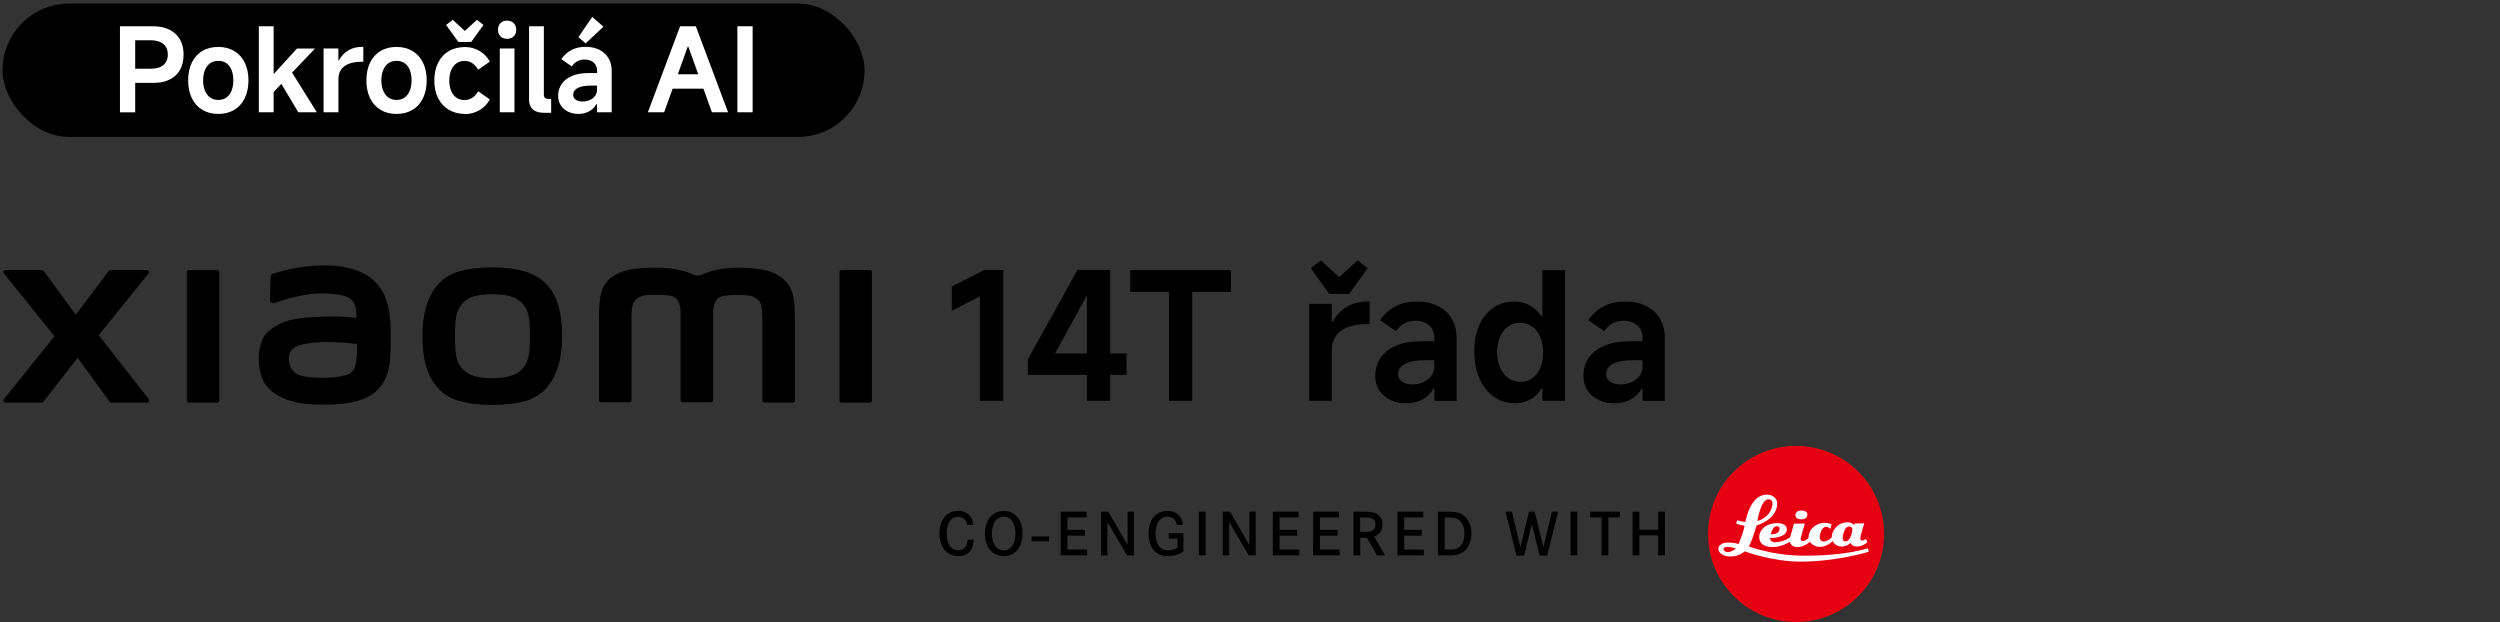 <?xml version="1.0" encoding="UTF-8"?><svg id="a" xmlns="http://www.w3.org/2000/svg" width="456" height="113.53" viewBox="0 0 456 113.53"><rect x="0" y="0" width="456" height="113.53" fill="#333333" stroke="none"/><rect x="188.16" y="97.85" width="3.2" height=".88" style="stroke-width:0px;"/><path d="m176.41,95.74c-.07-.35-.16-.55-.24-.69-.17-.32-.54-.79-1.41-.79-.28,0-.82.03-1.32.56-.41.44-.78,1.19-.78,2.52,0,.89.18,1.93.88,2.57.49.44,1.02.46,1.25.46.17,0,.6-.01.99-.32.63-.5.69-1.42.71-1.6h1.12c-.01.27-.05,1.17-.56,1.92-.29.43-.94,1.07-2.21,1.07-.26,0-.89-.02-1.54-.34-.88-.44-1.94-1.5-1.94-3.76,0-1.97.76-3,1.43-3.52.79-.6,1.63-.64,1.99-.64,1.04,0,2,.45,2.45,1.43.17.36.23.72.27,1.12h-1.1Z" style="stroke-width:0px;"/><path d="m181.24,93.74c.77-.52,1.52-.55,1.85-.55,1.2,0,1.93.56,2.26.89.54.52,1.17,1.5,1.17,3.24,0,.47-.02,2.55-1.65,3.61-.54.35-1.13.52-1.78.52-.28,0-.96-.03-1.64-.43-1.77-1.02-1.81-3.23-1.81-3.7.01-1.34.42-2.78,1.59-3.58m.1,5.51c.17.33.34.51.45.62.5.49,1.04.52,1.3.52.73,0,1.31-.37,1.67-1.01.21-.36.46-1.05.46-2.07,0-.23.02-1.75-.85-2.57-.2-.19-.6-.5-1.29-.5-.17,0-.56.01-.95.25-1.23.72-1.19,2.63-1.19,2.82,0,.23,0,1.16.38,1.93" style="stroke-width:0px;"/><polygon points="197.9 96.64 197.9 97.7 194.7 97.7 194.7 100.24 198.29 100.24 198.29 101.3 193.46 101.3 193.46 93.33 198.19 93.33 198.19 94.38 194.7 94.38 194.7 96.64 197.9 96.64" style="stroke-width:0px;"/><polygon points="202.15 93.33 205.67 99.42 205.67 93.33 206.84 93.33 206.84 101.3 205.56 101.3 202 95.22 202 101.3 200.83 101.3 200.83 93.33 202.15 93.33" style="stroke-width:0px;"/><path d="m215.85,97.26v3.3c-.09.07-.34.24-.62.38-.33.16-1.14.51-2.18.51-1.42,0-2.21-.64-2.6-1.08-.43-.5-.96-1.47-.96-3.06,0-.45.01-2.6,1.65-3.63.29-.18.91-.5,1.8-.5,1.01,0,2,.41,2.48,1.34.15.27.26.58.32,1.2h-1.1c-.06-.28-.19-1.11-1.06-1.38-.26-.09-.53-.1-.62-.1-.33,0-1.08.08-1.62.84-.43.62-.57,1.52-.57,2.25,0,1.45.52,3.05,2.28,3.05.58,0,1.24-.2,1.74-.52v-1.63h-1.61v-.97h2.67Z" style="stroke-width:0px;"/><rect x="218.67" y="93.33" width="1.24" height="7.97" style="stroke-width:0px;"/><polygon points="224.35 93.33 227.88 99.42 227.88 93.33 229.04 93.33 229.04 101.3 227.76 101.3 224.21 95.22 224.21 101.3 223.03 101.3 223.03 93.33 224.35 93.33" style="stroke-width:0px;"/><polygon points="236.6 96.64 236.6 97.7 233.39 97.7 233.39 100.24 236.98 100.24 236.98 101.3 232.16 101.3 232.16 93.33 236.88 93.33 236.88 94.38 233.39 94.38 233.39 96.64 236.6 96.64" style="stroke-width:0px;"/><polygon points="243.96 96.64 243.96 97.7 240.75 97.7 240.75 100.24 244.34 100.24 244.34 101.3 239.52 101.3 239.52 93.33 244.24 93.33 244.24 94.38 240.75 94.38 240.75 96.64 243.96 96.64" style="stroke-width:0px;"/><path d="m248.59,93.33c.44,0,1.03,0,1.47.06.33.06,1.28.19,1.8,1.08.12.2.32.62.3,1.22,0,.19-.02.78-.35,1.29-.17.26-.39.47-.64.64-.23.15-.43.21-.52.26l1.97,3.42h-1.46l-1.82-3.22h-1.23v3.22h-1.23v-7.97h1.72Zm.71,3.69c.33-.02,1.59-.04,1.58-1.36,0-.64-.36-.95-.58-1.06-.45-.26-1.23-.21-1.71-.23h-.5v2.64h1.2Z" style="stroke-width:0px;"/><polygon points="259.33 96.64 259.33 97.7 256.12 97.7 256.12 100.24 259.71 100.24 259.71 101.3 254.89 101.3 254.89 93.33 259.61 93.33 259.61 94.38 256.12 94.38 256.12 96.64 259.33 96.64" style="stroke-width:0px;"/><path d="m264.53,93.33c1.3.04,1.91.3,2.41.69.58.44,1.46,1.47,1.45,3.3,0,1.12-.36,2.33-1.21,3.11-.97.9-2.24.88-3.44.88h-1.46v-7.97h2.26Zm-.37,6.91c.62,0,.9-.01,1.2-.09.55-.12,1.33-.5,1.64-1.78.11-.49.11-.88.11-1.06,0-1.15-.4-2.42-1.63-2.79-.42-.12-.79-.14-1.63-.14h-.35v5.86h.66Z" style="stroke-width:0px;"/><polygon points="275.79 93.33 277.32 99.82 278.88 93.33 279.94 93.33 281.51 99.82 283.06 93.33 284.2 93.33 282.21 101.33 280.83 101.33 279.4 95.65 277.98 101.33 276.6 101.33 274.62 93.33 275.79 93.33" style="stroke-width:0px;"/><rect x="286.47" y="93.33" width="1.24" height="7.97" style="stroke-width:0px;"/><polygon points="295.46 93.33 295.46 94.38 293.36 94.38 293.36 101.3 292.13 101.3 292.13 94.38 290.04 94.38 290.04 93.33 295.46 93.33" style="stroke-width:0px;"/><polygon points="302.45 96.63 302.45 93.33 303.68 93.33 303.68 101.3 302.45 101.3 302.45 97.66 299.02 97.66 299.02 101.3 297.78 101.3 297.78 93.33 299.02 93.33 299.02 96.63 302.45 96.63" style="stroke-width:0px;"/><path d="m327.6,113.45c8.87,0,16.06-7.19,16.06-16.06s-7.19-16.06-16.06-16.06-16.06,7.19-16.06,16.06,7.19,16.06,16.06,16.06Z" style="fill:#e60012; stroke-width:0px;"/><path d="m340.37,98.3s-.42.3-.71.3c-.23,0-.35-.19-.35-.39,0-.46.73-2.75.73-2.75l-1.78.02-.09.31s-.26-.52-1.19-.52c-1.81,0-2.8,1.56-2.85,2.48,0,.2-.01.23-.01.23-.04.05-.68.78-1.47.78-.63,0-.73-.53-.73-.86,0-.37.3-1.81,1.16-1.81.47,0,.75.41.75.41l.25-.83s-.4-.31-1.21-.31c-1.75,0-2.95,1.31-2.99,2.5,0,.18-.02.23-.01.25-.06.07-.49.57-1.05.57-.38,0-.38-.3-.38-.43,0-.18.76-2.76.76-2.76l-1.98.03-.71,2.5s-1.08.79-2.6.89c-.78.05-1.05-.42-1.05-.7v-.12s.32.02.56.02c.19,0,2.5-.16,2.5-1.57,0-.81-.81-1.12-1.83-1.12-1.89,0-3.21,1.17-3.21,2.56,0,1.27,1.08,1.81,2.48,1.81,1.58,0,3.13-.97,3.13-.97,0,0,.09.97,1.34.97s2.3-.97,2.3-.97c0,0,.56.93,1.85.93s2.32-1.06,2.32-1.06c0,0,.35,1,1.65,1,1.02,0,1.56-.67,1.56-.67,0,0,.29.67,1.18.67,1.08,0,1.89-.76,1.89-.76l-.19-.62Zm-16.21-2.32c.27.02.44.21.44.4-.04,1.26-1.59,1.06-1.59,1.06,0,0,.25-1.52,1.16-1.46Zm12.44,2.77c-.49,0-.49-.54-.49-.69,0-.41.32-2.04,1.2-2.04.37,0,.57.31.57.55,0,.05-.22,2.18-1.29,2.18Z" style="fill:#fff; stroke-width:0px;"/><path d="m340.72,100s-4.16,1.45-12.09,1.35c-5.47-.07-9.64-1.68-9.64-1.68,0,0,.13-.26.22-.44.55-1.12,1.19-3.39,1.19-3.39,0,0,3.76-1.05,3.76-4.03,0-.94-.88-1.55-1.75-1.59-3.03-.12-3.87,4.2-4.06,4.93-.01.05-.02.07-.02.07-.94-.13-1.46-.32-1.46-.32l-.21.58c.63.3,1.55.4,1.55.4-.18,1.16-1.08,3.35-1.08,3.35,0,0-.83-.27-1.86-.27-1.34,0-1.79.64-1.83,1.03-.09,1.03,1.21,1.52,2.11,1.52,1.77,0,2.68-.95,2.68-.95,0,0,4.97,1.88,10.15,1.88,6.78,0,12.5-1.81,12.5-1.81l-.19-.62Zm-18.15-8.93c.58,0,.77.47.73.9-.28,2.49-2.76,3.06-2.76,3.06,0,0,.62-3.96,2.03-3.96Zm-7.38,9.63c-.5.02-.83-.32-.83-.5,0-.41.5-.48.83-.45.77.04,1.44.31,1.44.31,0,0-.79.63-1.44.65Z" style="fill:#fff; stroke-width:0px;"/><path d="m328.59,93.12c-.63,0-1.1.26-1.1.85s.54.76,1.1.76,1.07-.26,1.07-.87-.62-.74-1.07-.74Z" style="fill:#fff; stroke-width:0px;"/><path d="m.75,73.34c-.07-.07-.11-.16-.12-.26-.01-.1,0-.19.05-.26l9.27-11.48L.71,49.85c-.07-.07-.1-.15-.1-.24.05-.23.17-.35.38-.35h6.61c.14,0,.27.06.38.17l5.84,7.98,6.02-7.98c.16-.12.3-.17.42-.17h6.54l.28.07c.16.16.17.34.03.52l-9.1,11.27,9.13,11.69s.07.12.07.21c0,.28-.13.42-.38.42h-6.47c-.19,0-.33-.08-.42-.24l-5.77-7.94-6.19,7.94c-.12.16-.26.24-.42.24H.99c-.09,0-.17-.03-.24-.1Zm33.42-.02c-.07-.08-.1-.18-.1-.3v-23.41c0-.09.04-.17.12-.24.08-.07.18-.1.3-.1h5.11c.09,0,.18.03.26.1.08.07.13.16.16.28v23.38c-.02.12-.07.22-.14.3s-.16.12-.28.12h-5.14c-.12,0-.21-.04-.28-.12Zm19.6,0c-1.52-.36-2.83-.95-3.95-1.77-.72-.51-1.3-1.17-1.73-1.96-.43-.79-.72-1.85-.86-3.18-.14-1.35,0-2.68.42-3.99.26-.72.64-1.33,1.14-1.82.5-.49,1.21-.98,2.12-1.47.96-.49,2.1-.83,3.43-1.01,1.33-.19,2.74-.3,4.23-.35,2.15-.12,4.3-.05,6.47.21v-.24c-.05-.68-.1-1.21-.17-1.61-.07-.4-.2-.75-.38-1.05-.47-.68-1.39-1.13-2.78-1.35-1.39-.22-2.86-.27-4.43-.16-2.47.28-4.84.84-7.1,1.68-.23.07-.44.06-.63-.02-.19-.08-.28-.22-.28-.4l.07-4.02v-.07c0-.23.02-.41.07-.52.05-.12.16-.21.35-.28,2.8-.91,5.62-1.41,8.47-1.5,2.4-.12,4.57.14,6.51.77s3.46,1.71,4.58,3.25c1.19,1.63,1.83,4.05,1.92,7.24,0,.42.01.75.03.98.02,2.08-.03,3.82-.16,5.23-.13,1.41-.51,2.67-1.14,3.76-.42.72-.96,1.37-1.63,1.94-.67.57-1.68,1.07-3.04,1.49s-3.17.65-5.41.7c-2.57.05-4.61-.11-6.12-.47Zm9.17-4.85c.84-.23,1.41-.65,1.71-1.26.33-.75.49-2.24.49-4.48-2.19-.26-4.25-.37-6.16-.35-1.52.07-2.76.21-3.74.42-.98.21-1.68.59-2.1,1.15-.21.23-.34.48-.38.75-.05.27-.06.66-.03,1.17.02.51.17.98.44,1.4.27.42.64.76,1.1,1.01,1.14.54,3.1.73,5.88.59,1.03-.05,1.96-.19,2.8-.42Zm21.23,4.78c-1.64-.41-2.98-1.14-4.01-2.19-1.1-1.1-1.89-2.46-2.38-4.08-.49-1.62-.73-3.52-.73-5.69,0-4.41,1.07-7.68,3.22-9.8,1.05-1.03,2.38-1.74,3.99-2.13,1.61-.4,3.45-.59,5.53-.59,4.46,0,7.66.93,9.62,2.8,1.12,1.1,1.92,2.44,2.4,4.04.48,1.6.72,3.49.72,5.69,0,4.43-1.07,7.71-3.22,9.83-1.05,1.05-2.37,1.77-3.97,2.15-1.6.38-3.46.58-5.58.58s-3.94-.2-5.58-.61Zm11.11-5.97c.58-.65.96-1.43,1.14-2.34s.26-2.12.26-3.64-.08-2.69-.24-3.59c-.16-.9-.54-1.67-1.12-2.33-.61-.65-1.36-1.1-2.27-1.35-.91-.24-1.98-.37-3.22-.37s-2.34.12-3.25.35c-.91.23-1.66.69-2.24,1.36-.58.65-.96,1.43-1.12,2.33-.16.9-.24,2.09-.24,3.59s.08,2.76.24,3.66c.16.9.54,1.67,1.12,2.33,1,1.14,2.82,1.71,5.46,1.71s4.51-.57,5.49-1.71Zm43.9,6.07c-.08-.08-.12-.18-.12-.3v-13.19c0-1.31-.02-2.32-.07-3.03-.05-.71-.15-1.24-.31-1.59-.28-.47-.66-.82-1.15-1.07-.49-.24-1.36-.37-2.62-.37-1.17,0-2.04.04-2.61.12-.57.08-1,.23-1.29.45-.29.22-.53.59-.72,1.1-.14.44-.21.92-.21,1.43v16.1c0,.12-.04.21-.12.28-.08.07-.18.1-.3.1h-5.11c-.12,0-.22-.04-.3-.12-.08-.08-.12-.17-.12-.26v-16.1c0-.51-.07-.99-.21-1.43-.16-.51-.39-.89-.68-1.12-.29-.23-.73-.39-1.31-.47-.58-.08-1.46-.12-2.62-.12-1.26,0-2.13.13-2.62.38-.49.26-.86.61-1.12,1.05-.19.33-.3.85-.35,1.56-.05.71-.06,1.66-.03,2.85v13.4c-.05.26-.19.38-.42.38h-5.14c-.12,0-.21-.03-.28-.1s-.1-.16-.1-.28v-15.05c0-2.03.14-3.56.42-4.6.28-1.04.84-1.91,1.68-2.61.93-.77,2.09-1.28,3.46-1.54,1.38-.26,2.92-.38,4.62-.38,3.17,0,5.62.48,7.35,1.43h.94c1.87-.96,4.23-1.43,7.1-1.43,1.7,0,3.25.15,4.65.44,1.4.29,2.57.87,3.5,1.73.61.56,1.06,1.19,1.35,1.89s.48,1.5.56,2.4c.08.9.12,2.13.12,3.69v14.07c0,.12-.03.21-.1.28s-.16.1-.28.1h-5.14c-.09.02-.18,0-.26-.09Zm14.05-.03c-.07-.08-.1-.18-.1-.3v-23.38c0-.12.03-.21.1-.28s.16-.1.28-.1h5.11c.28,0,.42.13.42.38v23.38c0,.12-.04.22-.12.3-.08.08-.18.12-.3.12h-5.11c-.12,0-.21-.04-.28-.12Z" style="stroke-width:0px;"/><path d="m178.74,73.11v-19.07l-5.13,2.65v-4.42l5.94-3.03h3.45v23.87h-4.26Z" style="stroke-width:0px;"/><path d="m202.51,73.11h-4.26v-21.61h1.29l-7.1,12.97h13.03v3.9h-18v-2.81l9.06-16.32h5.97v23.87Z" style="stroke-width:0px;"/><path d="m213.22,73.11v-19.87h-7.06v-3.97h18.36v3.97h-7.06v19.87h-4.23Z" style="stroke-width:0px;"/><path d="m238.81,73.11v-17.68h4.1v3.26h.16c.65-1.18,1.52-2.1,2.61-2.74,1.1-.65,2.41-.97,3.94-.97h.19v4.13h-.29c-1.48,0-2.72.19-3.69.56-.98.38-1.71.92-2.19,1.65-.48.72-.73,1.56-.73,2.53v9.26h-4.1Zm.29-24.19l1.84-1.42,3.32,3.06,3.39-3.06,1.81,1.42-3.39,4.71h-3.58l-3.39-4.71Z" style="stroke-width:0px;"/><path d="m256.52,73.57c-1.08,0-2.04-.2-2.9-.61-.86-.41-1.54-.99-2.03-1.74-.5-.75-.74-1.65-.74-2.68,0-1.25.33-2.34.98-3.29.66-.95,1.61-1.68,2.85-2.21,1.25-.53,2.72-.79,4.42-.79h2.52v-.68c0-.92-.32-1.67-.95-2.23-.63-.56-1.47-.84-2.5-.84-.75,0-1.43.16-2.02.48-.59.32-1.1.8-1.53,1.42l-2.9-2c.8-1.14,1.75-1.99,2.87-2.56,1.12-.57,2.41-.85,3.87-.85s2.68.27,3.77.81c1.1.54,1.95,1.31,2.55,2.31.6,1,.9,2.18.9,3.53v11.48h-4.06v-2.23h-.19c-.43.84-1.09,1.49-1.97,1.97-.88.47-1.86.71-2.94.71Zm1.13-3.45c.65,0,1.27-.12,1.87-.37.6-.25,1.1-.62,1.5-1.11.4-.49.6-1.1.6-1.81v-1.13h-1.64c-1.66,0-2.9.22-3.73.66-.83.44-1.24,1.08-1.24,1.92,0,.56.24,1.01.73,1.34.48.33,1.12.5,1.92.5Z" style="stroke-width:0px;"/><path d="m285.46,73.11h-4.13v-2.26h-.16c-.52.86-1.19,1.53-2.03,2-.84.47-1.76.71-2.77.71-1.46,0-2.76-.4-3.89-1.19-1.13-.8-2.01-1.91-2.63-3.34-.62-1.43-.94-3.08-.94-4.95s.31-3.4.92-4.77c.61-1.38,1.47-2.44,2.58-3.19,1.11-.75,2.38-1.13,3.82-1.13,1.01,0,1.94.24,2.79.71.85.47,1.56,1.14,2.15,2h.16v-8.42h4.13v23.84Zm-4-8.84c0-1.08-.17-2.02-.52-2.84-.34-.82-.84-1.45-1.48-1.89-.65-.44-1.38-.66-2.19-.66s-1.54.22-2.18.66c-.63.44-1.13,1.07-1.48,1.89-.35.82-.53,1.76-.53,2.84s.18,2.02.55,2.82c.37.81.87,1.44,1.52,1.89.65.45,1.4.68,2.26.68.8,0,1.5-.23,2.11-.68.61-.45,1.09-1.08,1.44-1.89.34-.81.52-1.75.52-2.82Z" style="stroke-width:0px;"/><path d="m294.49,73.57c-1.08,0-2.04-.2-2.9-.61-.86-.41-1.54-.99-2.03-1.74-.5-.75-.74-1.65-.74-2.68,0-1.25.33-2.34.98-3.29.66-.95,1.61-1.68,2.86-2.21,1.25-.53,2.72-.79,4.42-.79h2.52v-.68c0-.92-.32-1.67-.95-2.23-.63-.56-1.47-.84-2.5-.84-.75,0-1.43.16-2.02.48-.59.32-1.1.8-1.53,1.42l-2.9-2c.8-1.14,1.75-1.99,2.87-2.56,1.12-.57,2.41-.85,3.87-.85s2.68.27,3.77.81c1.1.54,1.95,1.31,2.55,2.31s.9,2.18.9,3.53v11.48h-4.06v-2.23h-.19c-.43.84-1.09,1.49-1.97,1.97-.88.47-1.86.71-2.94.71Zm1.13-3.45c.65,0,1.27-.12,1.87-.37.6-.25,1.1-.62,1.5-1.11.4-.49.6-1.1.6-1.81v-1.13h-1.65c-1.66,0-2.9.22-3.73.66-.83.44-1.24,1.08-1.24,1.92,0,.56.24,1.01.73,1.34.48.33,1.12.5,1.92.5Z" style="stroke-width:0px;"/><rect x=".46" y=".65" width="157.24" height="24.33" rx="12.17" ry="12.17" style="stroke-width:0px;"/><path d="m23.4,15.11v-2.57h4.06c1.01,0,1.78-.22,2.33-.67.54-.45.82-1.09.82-1.92s-.27-1.48-.82-1.93c-.55-.45-1.32-.68-2.33-.68h-2.8v13.15h-2.78V4.79h5.95c1.77,0,3.15.45,4.15,1.36,1,.91,1.5,2.17,1.5,3.8s-.48,2.9-1.44,3.8c-.96.91-2.3,1.36-4.01,1.36h-4.61Z" style="fill:#fff; stroke-width:0px;"/><path d="m39.82,20.78c-1.12,0-2.09-.25-2.92-.75-.83-.5-1.47-1.21-1.91-2.13-.45-.92-.67-2-.67-3.23s.22-2.33.67-3.25c.45-.92,1.08-1.63,1.91-2.12.83-.5,1.8-.74,2.92-.74s2.07.25,2.9.74c.83.5,1.47,1.2,1.92,2.12.45.92.68,2,.68,3.25s-.23,2.31-.68,3.24c-.45.93-1.09,1.64-1.92,2.13-.83.5-1.79.74-2.9.74Zm0-2.55c.57,0,1.05-.14,1.47-.44.41-.29.73-.7.94-1.24.22-.54.33-1.17.33-1.89s-.11-1.36-.33-1.9c-.22-.54-.53-.96-.94-1.24-.41-.28-.9-.42-1.47-.42s-1.05.14-1.47.42c-.41.28-.73.7-.96,1.24-.23.55-.34,1.18-.34,1.9s.11,1.35.34,1.89c.23.54.54.95.96,1.24.41.29.9.44,1.47.44Z" style="fill:#fff; stroke-width:0px;"/><path d="m49.91,4.79v15.69h-2.7V4.79h2.7Zm-.85,12.89l.23-3.48,4.88-5.35h3.29l-8.41,8.83Zm1.7-3.31l2.17-1.68,4.86,7.79h-3.38l-3.65-6.12Z" style="fill:#fff; stroke-width:0px;"/><path d="m59.02,20.48v-11.64h2.7v2.15h.11c.42-.78,1-1.38,1.72-1.81s1.59-.64,2.59-.64h.13v2.72h-.19c-.98,0-1.79.12-2.43.37-.64.25-1.13.61-1.44,1.08-.32.47-.48,1.03-.48,1.67v6.1h-2.7Z" style="fill:#fff; stroke-width:0px;"/><path d="m72.33,20.78c-1.12,0-2.09-.25-2.92-.75-.83-.5-1.47-1.21-1.91-2.13-.45-.92-.67-2-.67-3.23s.22-2.33.67-3.25c.45-.92,1.08-1.63,1.91-2.12.83-.5,1.8-.74,2.92-.74s2.07.25,2.9.74c.83.5,1.47,1.2,1.92,2.12.45.92.68,2,.68,3.25s-.23,2.31-.68,3.24c-.45.93-1.09,1.64-1.92,2.13-.83.5-1.79.74-2.9.74Zm0-2.55c.57,0,1.05-.14,1.47-.44.41-.29.73-.7.94-1.24.22-.54.33-1.17.33-1.89s-.11-1.36-.33-1.9c-.22-.54-.53-.96-.94-1.24-.41-.28-.9-.42-1.47-.42s-1.05.14-1.47.42c-.41.28-.73.7-.96,1.24-.23.55-.34,1.18-.34,1.9s.11,1.35.34,1.89c.23.54.54.95.96,1.24.41.29.9.44,1.47.44Z" style="fill:#fff; stroke-width:0px;"/><path d="m84.84,20.78c-1.13,0-2.12-.25-2.97-.75-.85-.5-1.5-1.21-1.96-2.13-.46-.92-.69-2-.69-3.23s.23-2.31.69-3.23c.46-.92,1.11-1.63,1.96-2.12.85-.5,1.84-.74,2.97-.74.95,0,1.83.24,2.64.72.81.48,1.43,1.13,1.86,1.93l-2.12,1.49c-.3-.52-.66-.92-1.08-1.2s-.89-.41-1.4-.41c-.57,0-1.06.15-1.48.44-.42.29-.74.71-.97,1.25-.23.55-.34,1.17-.34,1.88s.11,1.35.34,1.89c.23.54.54.95.96,1.24.41.29.9.44,1.47.44.52,0,1-.14,1.42-.41s.79-.68,1.08-1.2l2.12,1.49c-.42.81-1.04,1.45-1.86,1.94-.81.49-1.7.73-2.64.73Zm-3.48-16.23l1.21-.93,2.21,2.02,2.21-2.02,1.19.93-2.23,3.1h-2.34l-2.25-3.1Z" style="fill:#fff; stroke-width:0px;"/><path d="m94.16,5.44c0,.5-.15.89-.46,1.19-.3.3-.71.45-1.22.45s-.91-.15-1.2-.45-.44-.69-.44-1.19.15-.92.45-1.22c.3-.3.69-.46,1.19-.46s.92.15,1.22.46c.3.3.46.71.46,1.22Zm-.32,15.04h-2.68v-11.64h2.68v11.64Z" style="fill:#fff; stroke-width:0px;"/><path d="m96.5,18.1V4.79h2.7v12.47c0,.25.07.45.2.58.13.13.33.2.58.2h.55v2.53h-1.36c-.88,0-1.54-.21-2-.63-.45-.42-.68-1.03-.68-1.84Z" style="fill:#fff; stroke-width:0px;"/><path d="m105.55,20.78c-.71,0-1.35-.13-1.91-.4-.57-.27-1.01-.65-1.34-1.15-.33-.5-.49-1.08-.49-1.76,0-.82.22-1.54.65-2.17.43-.62,1.06-1.11,1.88-1.45.82-.35,1.79-.52,2.91-.52h1.66v-.45c0-.61-.21-1.1-.63-1.47-.42-.37-.97-.55-1.65-.55-.5,0-.94.11-1.33.32-.39.21-.73.52-1.01.93l-1.91-1.32c.52-.75,1.15-1.31,1.89-1.69.74-.37,1.59-.56,2.55-.56s1.76.18,2.48.53c.72.35,1.28.86,1.68,1.52.4.66.59,1.43.59,2.33v7.56h-2.68v-1.47h-.13c-.28.55-.72.98-1.3,1.3-.58.31-1.22.47-1.93.47Zm.74-2.27c.42,0,.84-.08,1.23-.24.4-.16.73-.41.99-.73.26-.33.39-.72.39-1.19v-.74h-1.08c-1.09,0-1.91.15-2.45.44-.55.29-.82.71-.82,1.26,0,.37.16.66.48.88.32.22.74.33,1.26.33Zm1.74-15.42l2.04,1.78-3.25,3.04-1.32-1.13,2.53-3.7Z" style="fill:#fff; stroke-width:0px;"/><path d="m118.17,20.48l5.88-15.69h2.87l5.88,15.69h-2.95l-4.29-11.94h-.13l-4.29,11.94h-2.97Zm10.64-6.94l.7,2.63h-7.92l.66-2.63h6.56Z" style="fill:#fff; stroke-width:0px;"/><path d="m137.28,20.48h-2.78V4.79h2.78v15.69Z" style="fill:#fff; stroke-width:0px;"/></svg>